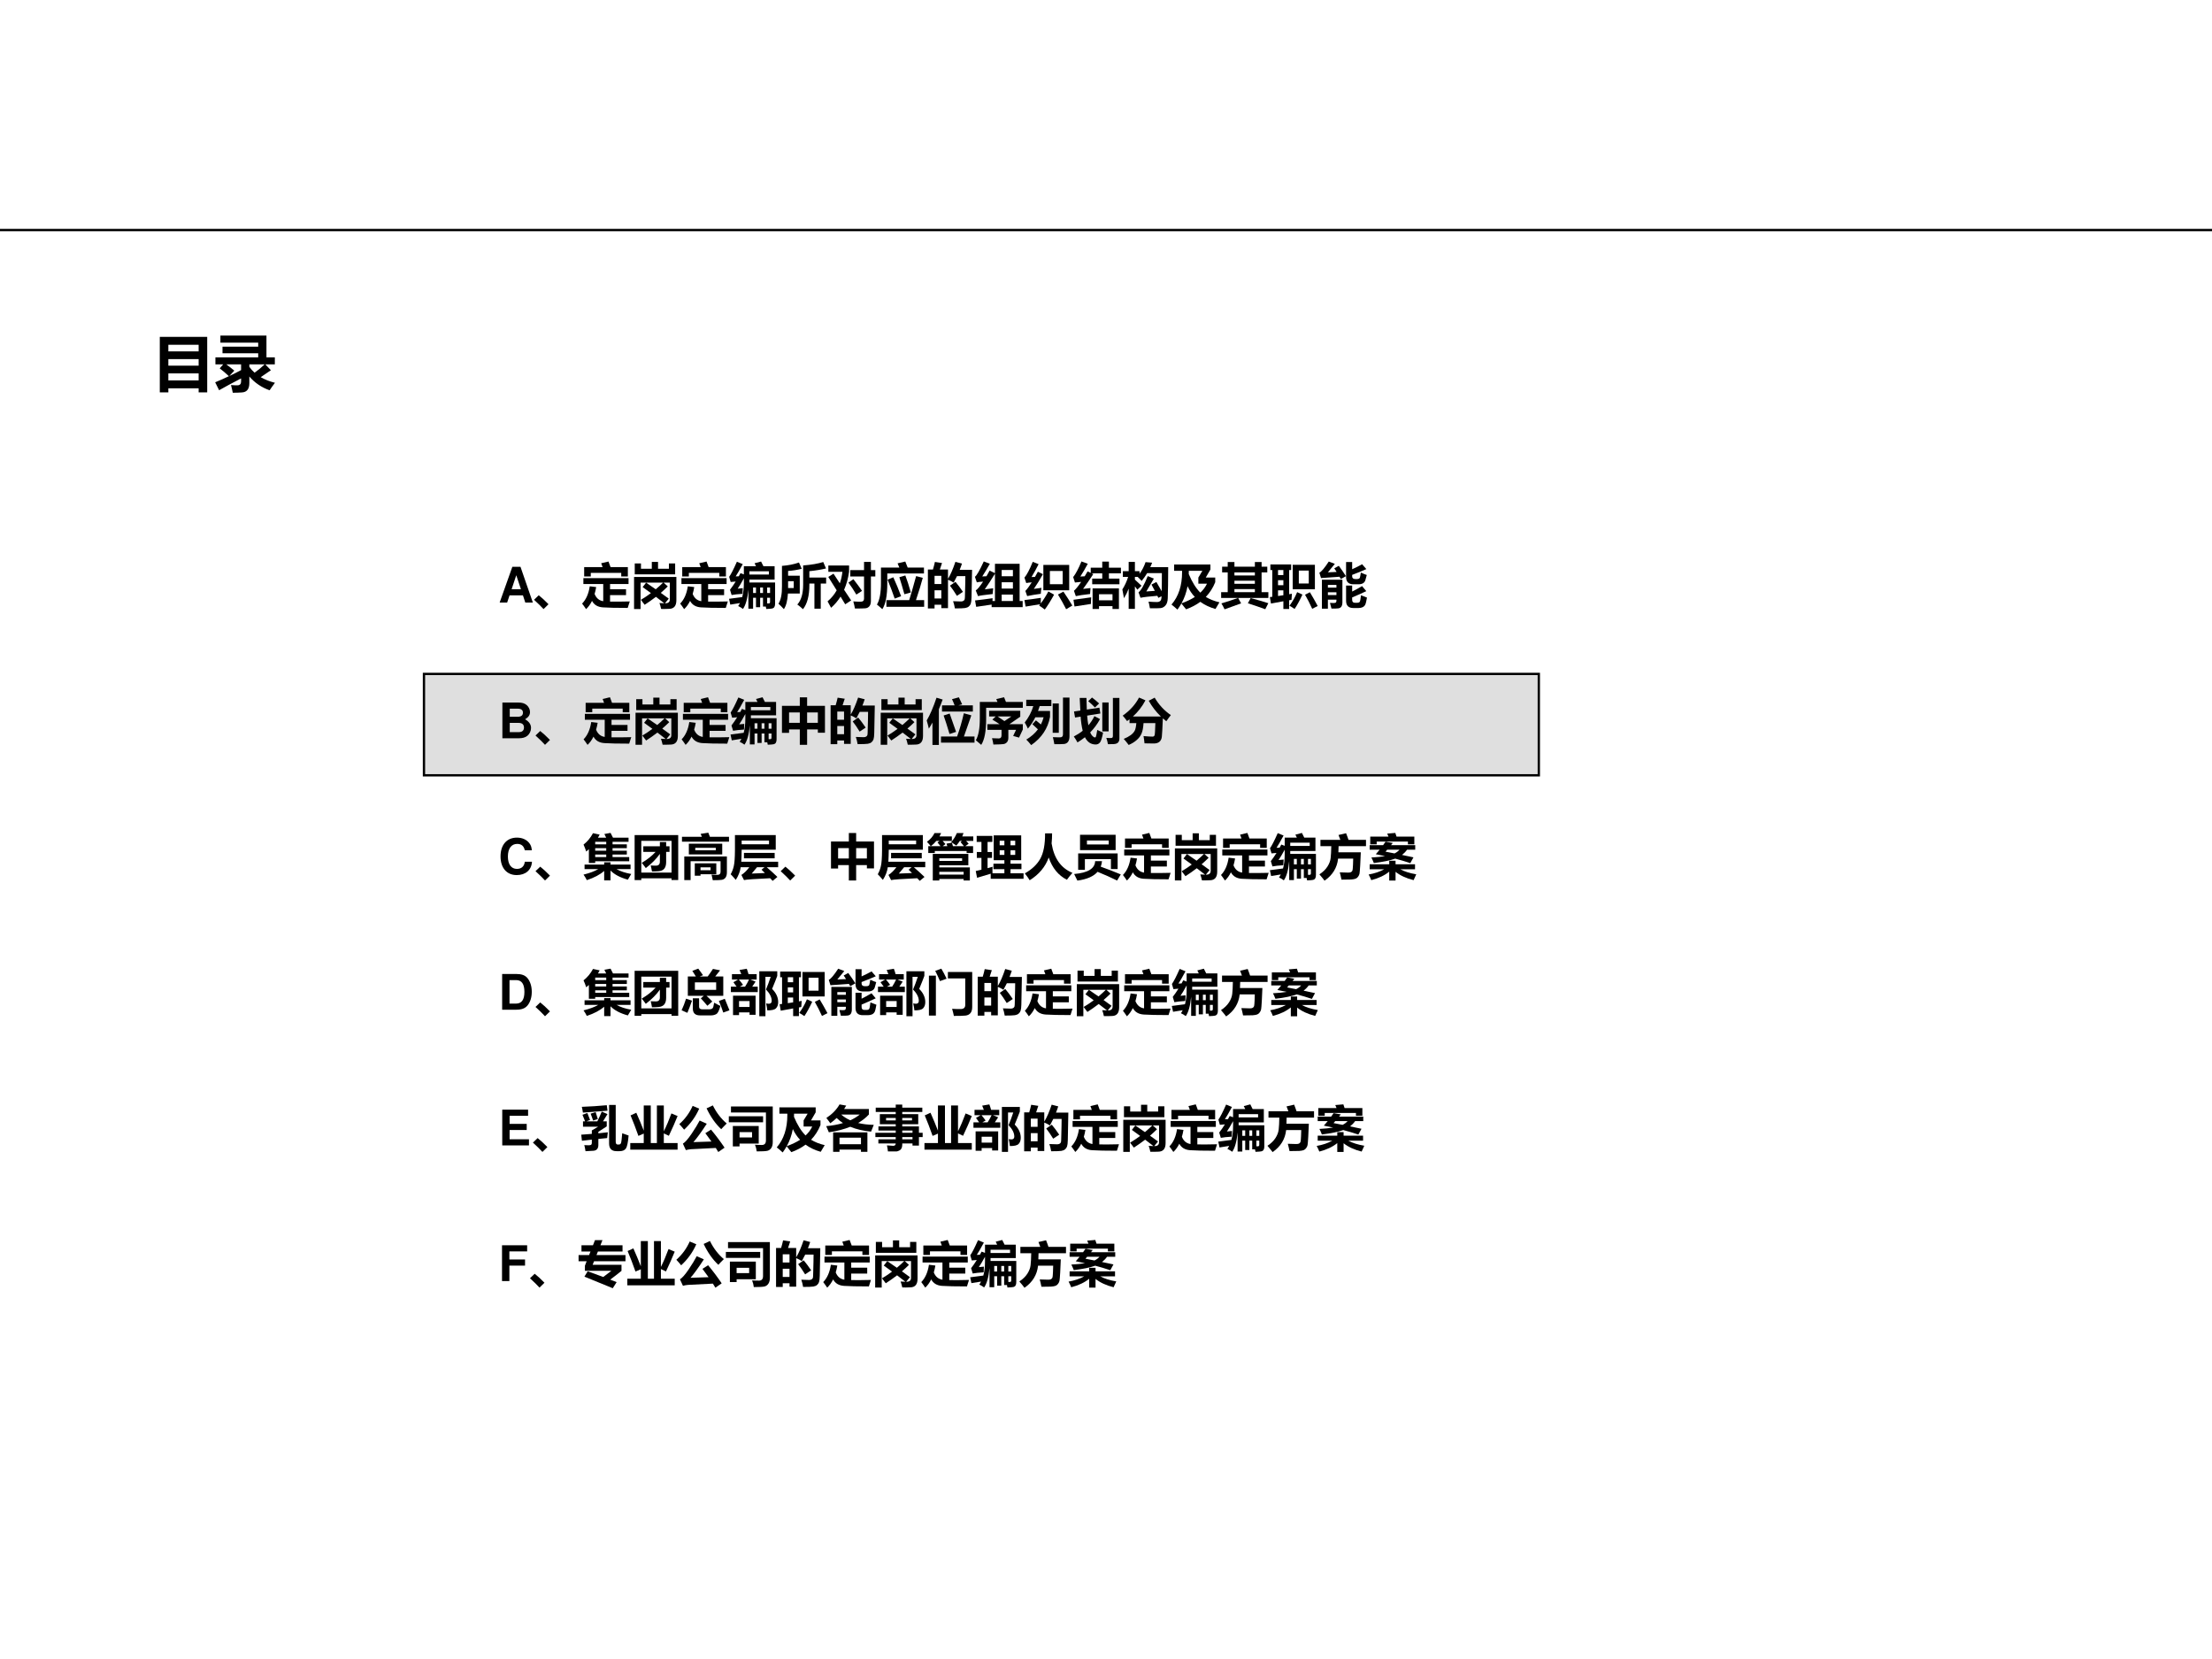 <?xml version="1.0" encoding="UTF-8" standalone="no"?>
<!DOCTYPE svg PUBLIC "-//W3C//DTD SVG 1.1//EN" "http://www.w3.org/Graphics/SVG/1.1/DTD/svg11.dtd">
<svg xmlns="http://www.w3.org/2000/svg" xmlns:xlink="http://www.w3.org/1999/xlink" version="1.1" width="720pt" height="540pt" viewBox="0 0 720 540">
<rect x="0" y="0" width="720" height="540" fill="#808080" stroke="none"/>
<g enable-background="new">
<g>
<g id="Layer-1" data-name="Artifact">
<clipPath id="cp13">
<path transform="matrix(1,0,0,-1,0,540)" d="M 0 0 L 720 0 L 720 540 L 0 540 Z " fill-rule="evenodd"/>
</clipPath>
<g clip-path="url(#cp13)">
<path transform="matrix(1,0,0,-1,0,540)" d="M 0 0 L 720 0 L 720 540 L 0 540 Z " fill="#ffffff" fill-rule="evenodd"/>
</g>
</g>
<g id="Layer-1" data-name="Artifact">
<clipPath id="cp14">
<path transform="matrix(1,0,0,-1,0,540)" d="M 0 0 L 720 0 L 720 540 L 0 540 Z " fill-rule="evenodd"/>
</clipPath>
<g clip-path="url(#cp14)">
<path transform="matrix(1,0,0,-1,0,540)" stroke-width=".75" stroke-linecap="butt" stroke-linejoin="round" fill="none" stroke="#000000" d="M 0 465.12 L 720 465.12 "/>
</g>
</g>
<g id="Layer-1" data-name="P">
<path transform="matrix(1,0,0,-1,0,540)" d="M 138 287.64 L 500.88 287.64 L 500.88 320.64 L 138 320.64 Z " fill="#dfdfdf" fill-rule="evenodd"/>
<path transform="matrix(1,0,0,-1,0,540)" stroke-width=".75" stroke-linecap="butt" stroke-miterlimit="10" stroke-linejoin="miter" fill="none" stroke="#000000" d="M 138 287.64 L 500.88 287.64 L 500.88 320.64 L 138 320.64 Z "/>
</g>
<g id="Layer-1" data-name="Span">
<clipPath id="cp15">
<path transform="matrix(1,0,0,-1,0,540)" d="M 0 0 L 720 0 L 720 540 L 0 540 Z " fill-rule="evenodd"/>
</clipPath>
<g clip-path="url(#cp15)">
<symbol id="font_10_8f9">
<path d="M 0 0 L 0 .902 L .77 .902 L .77 0 L .631 0 L .631 .066 L .139 .066 L .139 0 L 0 0 M .631 .773 L .139 .773 L .139 .666 L .631 .666 L .631 .773 M .139 .434 L .631 .434 L .631 .541 L .139 .541 L .139 .434 M .139 .195 L .631 .195 L .631 .309 L .139 .309 L .139 .195 Z "/>
</symbol>
<symbol id="font_10_6a2">
<path d="M .004 .575 L .699 .575 L .699 .641 L .119 .641 L .119 .749 L .699 .749 L .699 .814 L .085 .814 L .085 .929 L .833 .929 L .833 .575 L .969 .575 L .969 .461 L .814 .461 L .905 .366 C .847 .328 .792 .29 .74 .253 C .807 .214 .883 .184 .971 .162 C .932 .11 .903 .069 .884 .04 C .753 .087 .643 .161 .555 .264 L .555 .157 C .555 .06 .514 .009 .433 .005 C .394 .002 .345 .001 .286 0 C .276 .049 .267 .09 .257 .125 C .302 .122 .338 .12 .362 .121 C .401 .121 .421 .142 .421 .184 L .421 .233 C .274 .157 .155 .093 .064 .041 L 0 .17 C .078 .202 .152 .235 .223 .269 C .169 .319 .12 .362 .074 .396 L .13 .461 L .004 .461 L .004 .575 M .421 .368 L .421 .461 L .181 .461 C .22 .432 .264 .398 .311 .359 L .23 .272 C .298 .304 .361 .336 .421 .368 M .64 .326 C .694 .364 .749 .409 .804 .461 L .555 .461 L .555 .421 C .579 .386 .608 .354 .64 .326 Z "/>
</symbol>
<use xlink:href="#font_10_8f9" transform="matrix(20.04,0,0,-20.04,52.013,127.723)"/>
<use xlink:href="#font_10_6a2" transform="matrix(20.04,0,0,-20.04,70.038,127.84)"/>
</g>
</g>
<g id="Layer-1" data-name="Span">
<clipPath id="cp17">
<path transform="matrix(1,0,0,-1,0,540)" d="M 0 0 L 720 0 L 720 540 L 0 540 Z " fill-rule="evenodd"/>
</clipPath>
<g clip-path="url(#cp17)">
<symbol id="font_12_22">
<path d="M .475 .147 L .523 0 L .677 0 L .425 .729 L .259 .729 L 0 0 L .153 0 L .202 .147 L .475 .147 M .434 .272 L .244 .272 L .339 .557 L .434 .272 Z "/>
</symbol>
<use xlink:href="#font_12_22" transform="matrix(15.96,0,0,-15.96,162.635,196.13)"/>
</g>
</g>
<g id="Layer-1" data-name="Span">
<clipPath id="cp19">
<path transform="matrix(1,0,0,-1,0,540)" d="M 0 0 L 720 0 L 720 540 L 0 540 Z " fill-rule="evenodd"/>
</clipPath>
<g clip-path="url(#cp19)">
<symbol id="font_10_6f9d">
<path d="M .295 .099 L .194 0 C .146 .053 .081 .116 0 .19 L .096 .282 C .153 .238 .219 .177 .295 .099 Z "/>
</symbol>
<symbol id="font_10_613">
<path d="M .389 .936 L .538 .971 C .551 .937 .565 .899 .58 .858 L .933 .858 L .933 .666 L .798 .666 L .798 .739 L .177 .739 L .177 .666 L .042 .666 L .042 .858 L .418 .858 L .389 .936 M .896 .406 L .896 .286 L .57 .286 L .57 .154 C .677 .152 .811 .153 .972 .157 C .953 .103 .939 .059 .93 .025 C .698 .025 .529 .029 .424 .036 C .319 .043 .245 .087 .202 .168 C .169 .101 .129 .045 .081 0 C .052 .044 .025 .081 0 .113 C .081 .196 .133 .313 .156 .466 L .287 .45 C .279 .4 .268 .353 .255 .31 C .289 .224 .347 .175 .431 .162 L .431 .512 L .026 .512 L .026 .632 L .947 .632 L .947 .512 L .57 .512 L .57 .406 L .896 .406 Z "/>
</symbol>
<symbol id="font_10_31ce">
<path d="M 0 .654 L .863 .654 L .863 .18 C .863 .062 .812 .004 .711 .004 C .652 .001 .599 .001 .552 .002 C .542 .049 .531 .089 .518 .123 C .549 .12 .582 .119 .616 .118 C .561 .161 .504 .205 .446 .249 C .372 .192 .295 .138 .216 .087 C .184 .131 .158 .164 .139 .188 C .209 .229 .277 .275 .344 .325 C .288 .366 .232 .407 .175 .448 L .246 .538 C .307 .497 .373 .452 .442 .403 C .493 .446 .543 .491 .592 .539 L .133 .539 L .133 0 L 0 0 L 0 .654 M .141 .822 L .362 .822 L .362 .961 L .489 .961 L .489 .822 L .711 .822 L .711 .93 L .838 .93 L .838 .707 L .014 .707 L .014 .93 L .141 .93 L .141 .822 M .708 .212 L .631 .118 C .697 .116 .73 .142 .73 .198 L .73 .539 L .602 .539 L .688 .462 C .642 .416 .594 .372 .545 .33 C .597 .293 .651 .254 .708 .212 Z "/>
</symbol>
<symbol id="font_10_9a9">
<path d="M .025 .089 L 0 .208 L .268 .243 C .291 .326 .302 .423 .302 .533 L .302 .626 C .25 .531 .208 .46 .176 .415 L .28 .425 C .277 .375 .275 .337 .274 .309 C .178 .303 .104 .296 .052 .285 L .019 .393 C .057 .441 .095 .497 .135 .56 C .099 .558 .065 .555 .033 .551 L .002 .656 C .036 .702 .089 .804 .16 .964 L .279 .915 C .213 .792 .165 .709 .135 .665 C .152 .665 .173 .666 .198 .667 C .21 .688 .222 .709 .233 .731 L .302 .705 L .302 .872 L .55 .872 C .541 .892 .531 .912 .52 .933 L .653 .968 C .673 .931 .689 .899 .701 .872 L .929 .872 L .929 .6 L .415 .6 C .415 .58 .415 .56 .415 .541 L .939 .541 L .939 .111 C .939 .082 .935 .06 .925 .043 C .916 .026 .902 .016 .884 .011 C .867 .006 .825 .003 .759 0 C .756 .016 .753 .033 .749 .05 L .692 .05 L .692 .229 L .634 .229 L .634 .037 L .549 .037 L .549 .229 L .49 .229 L .49 .006 L .394 .006 L .394 .395 C .376 .211 .34 .08 .284 .001 C .258 .022 .225 .041 .186 .06 C .199 .078 .211 .099 .222 .121 L .025 .089 M .812 .769 L .415 .769 L .415 .703 L .812 .703 L .812 .769 M .634 .326 L .692 .326 L .692 .438 L .634 .438 L .634 .326 M .836 .438 L .777 .438 L .777 .326 L .836 .326 L .836 .438 M .49 .326 L .549 .326 L .549 .438 L .49 .438 L .49 .326 M .836 .229 L .777 .229 L .777 .113 C .805 .111 .822 .113 .828 .119 C .833 .125 .836 .133 .836 .143 L .836 .229 Z "/>
</symbol>
<symbol id="font_10_6d2">
<path d="M .972 .523 L .862 .523 L .862 .01 L .733 .01 L .733 .523 L .63 .523 L .63 .495 C .63 .275 .587 .11 .5 0 C .46 .037 .422 .069 .384 .095 C .463 .181 .503 .316 .503 .5 L .503 .892 C .672 .905 .808 .929 .913 .962 L .969 .831 C .877 .808 .764 .789 .63 .775 L .63 .645 L .972 .645 L .972 .523 M .434 .319 L .193 .319 C .183 .173 .156 .067 .11 .001 C .076 .039 .04 .076 0 .112 C .049 .189 .073 .308 .071 .469 L .071 .883 C .201 .893 .317 .916 .418 .952 L .474 .824 C .384 .801 .291 .786 .196 .78 L .196 .683 L .434 .683 L .434 .319 M .196 .431 L .311 .431 L .311 .571 L .196 .571 L .196 .431 Z "/>
</symbol>
<symbol id="font_10_62a">
<path d="M .463 .783 L .744 .783 L .744 .951 L .884 .951 L .884 .783 L .974 .783 L .974 .654 L .884 .654 L .884 .155 C .884 .107 .873 .07 .852 .045 C .83 .02 .802 .006 .766 .004 C .729 .001 .66 0 .558 0 C .551 .044 .54 .092 .525 .145 C .576 .141 .625 .139 .675 .139 C .721 .139 .744 .16 .744 .202 L .744 .654 L .463 .654 L .463 .783 M .121 .711 L .25 .514 C .276 .586 .293 .665 .303 .749 L .016 .749 L .016 .877 L .439 .877 L .439 .751 C .42 .615 .386 .492 .337 .382 L .481 .165 L .36 .086 L .265 .243 C .211 .157 .147 .081 .072 .015 C .053 .053 .029 .097 0 .146 C .076 .21 .138 .285 .186 .371 L .015 .644 L .121 .711 M .527 .598 C .59 .518 .649 .438 .703 .36 L .587 .284 C .538 .368 .484 .449 .426 .529 L .527 .598 Z "/>
</symbol>
<symbol id="font_10_680">
<path d="M .211 .524 C .211 .277 .177 .103 .11 0 C .08 .028 .044 .059 0 .094 C .055 .186 .083 .336 .082 .542 L .082 .849 L .457 .849 C .444 .879 .433 .907 .421 .935 L .578 .972 C .593 .937 .609 .896 .627 .849 L .959 .849 L .959 .729 L .211 .729 L .211 .524 M .457 .652 L .579 .688 C .614 .599 .651 .483 .691 .341 L .56 .305 C .521 .443 .487 .559 .457 .652 M .193 .185 L .658 .185 C .698 .312 .745 .476 .799 .675 L .935 .64 C .901 .512 .855 .361 .796 .185 L .963 .185 L .963 .049 L .193 .049 L .193 .185 M .217 .602 L .334 .651 C .391 .526 .444 .397 .493 .265 L .362 .216 C .321 .338 .272 .466 .217 .602 Z "/>
</symbol>
<symbol id="font_10_8e9">
<path d="M .143 .949 L .288 .927 L .244 .794 L .41 .794 L .41 .604 C .463 .691 .513 .807 .561 .951 L .695 .916 C .681 .873 .666 .83 .649 .789 L .901 .789 L .89 .227 C .889 .167 .883 .124 .875 .1 C .867 .076 .853 .056 .835 .041 C .818 .025 .792 .015 .76 .009 C .728 .004 .659 .001 .551 .001 C .541 .058 .529 .107 .514 .148 C .562 .145 .613 .143 .667 .143 C .683 .143 .697 .144 .708 .148 C .719 .152 .729 .157 .736 .164 C .743 .172 .748 .18 .751 .189 C .754 .198 .756 .238 .757 .309 L .762 .509 C .763 .571 .764 .621 .764 .66 L .594 .66 C .572 .615 .549 .57 .525 .527 C .494 .548 .456 .568 .41 .587 L .41 .006 L .274 .006 L .274 .076 L .136 .076 L .136 0 L 0 0 L 0 .794 L .103 .794 C .122 .858 .135 .91 .143 .949 M .274 .666 L .136 .666 L .136 .499 L .274 .499 L .274 .666 M .136 .204 L .274 .204 L .274 .371 L .136 .371 L .136 .204 M .563 .543 C .61 .487 .661 .419 .715 .339 L .592 .257 C .542 .338 .495 .408 .45 .465 L .563 .543 Z "/>
</symbol>
<symbol id="font_10_990">
<path d="M .026 .007 L .003 .137 C .118 .15 .238 .165 .361 .183 C .36 .164 .359 .145 .358 .126 L .409 .126 L .409 .683 C .337 .564 .268 .458 .201 .364 L .373 .385 C .367 .338 .364 .299 .362 .268 C .195 .25 .096 .236 .064 .225 L .017 .342 C .05 .361 .1 .421 .167 .521 C .104 .518 .061 .513 .039 .506 L 0 .62 C .035 .642 .095 .746 .181 .933 L .305 .885 C .251 .79 .2 .704 .15 .627 L .236 .631 C .257 .668 .279 .706 .3 .746 L .409 .694 L .409 .885 L .912 .885 L .912 .126 L .974 .126 L .974 0 L .341 0 L .341 .053 L .026 .007 M .775 .759 L .546 .759 L .546 .631 L .775 .631 L .775 .759 M .546 .38 L .775 .38 L .775 .508 L .546 .508 L .546 .38 M .546 .126 L .775 .126 L .775 .257 L .546 .257 L .546 .126 Z "/>
</symbol>
<symbol id="font_10_992">
<path d="M .145 .663 C .165 .663 .188 .664 .215 .665 C .234 .698 .254 .733 .274 .771 L .377 .721 C .313 .606 .252 .506 .192 .421 L .347 .442 C .341 .409 .337 .368 .334 .321 C .228 .307 .135 .291 .056 .274 L .019 .379 C .054 .414 .098 .473 .149 .554 C .093 .549 .055 .545 .037 .54 L 0 .651 C .047 .703 .104 .811 .17 .973 L .289 .925 C .246 .838 .198 .75 .145 .663 M .386 .91 L .913 .91 L .913 .392 L .386 .392 L .386 .91 M .78 .516 L .78 .786 L .519 .786 L .519 .516 L .78 .516 M .488 .368 L .605 .303 C .529 .166 .465 .065 .415 0 C .384 .024 .346 .051 .299 .082 L .32 .108 L .024 .06 L 0 .193 C .094 .203 .205 .218 .335 .238 C .332 .188 .331 .15 .332 .123 C .386 .193 .438 .275 .488 .368 M .795 .365 C .859 .271 .92 .177 .977 .081 L .851 .006 C .799 .109 .743 .209 .684 .306 L .795 .365 Z "/>
</symbol>
<symbol id="font_10_997">
<path d="M .388 .62 L .593 .62 L .593 .727 L .377 .727 L .41 .711 C .329 .588 .26 .488 .202 .41 C .249 .416 .299 .422 .353 .427 C .349 .382 .346 .342 .345 .306 C .202 .29 .105 .275 .054 .262 L .016 .371 C .057 .408 .106 .468 .163 .553 C .114 .549 .072 .545 .036 .54 L 0 .651 C .051 .715 .108 .821 .169 .97 L .298 .922 C .246 .826 .196 .739 .146 .662 L .235 .667 L .294 .767 L .358 .736 L .358 .843 L .593 .843 L .593 .966 L .729 .966 L .729 .843 L .974 .843 L .974 .727 L .729 .727 L .729 .62 L .944 .62 L .944 .504 L .388 .504 L .388 .62 M .396 0 L .396 .42 L .933 .42 L .933 0 L .802 0 L .802 .058 L .527 .058 L .527 0 L .396 0 M .802 .301 L .527 .301 L .527 .177 L .802 .177 L .802 .301 M .027 .051 L .006 .188 C .118 .202 .239 .219 .367 .238 C .363 .184 .362 .138 .362 .103 C .246 .086 .135 .069 .027 .051 Z "/>
</symbol>
<symbol id="font_10_7c4">
<path d="M 0 .396 C .049 .472 .089 .558 .118 .652 L .01 .652 L .01 .768 L .129 .768 L .129 .957 L .256 .957 L .256 .768 L .35 .768 L .35 .715 C .403 .786 .444 .865 .473 .953 L .607 .942 C .596 .91 .583 .88 .569 .85 L .935 .85 C .935 .707 .934 .582 .932 .474 C .931 .367 .929 .281 .926 .217 C .924 .153 .909 .104 .881 .071 C .853 .038 .819 .019 .777 .015 C .736 .011 .665 .01 .562 .012 C .553 .063 .544 .108 .534 .147 C .605 .142 .663 .139 .707 .139 C .734 .139 .756 .146 .773 .161 C .79 .175 .799 .207 .799 .257 L .734 .224 L .714 .266 C .558 .254 .443 .241 .37 .226 L .33 .337 C .38 .374 .443 .484 .518 .668 L .643 .617 L .489 .355 L .663 .367 C .641 .409 .618 .451 .594 .495 L .694 .548 C .73 .488 .766 .426 .802 .36 C .805 .458 .806 .58 .806 .729 L .506 .729 C .472 .672 .435 .619 .394 .569 C .365 .601 .338 .629 .312 .652 L .256 .652 L .256 .596 C .302 .554 .347 .513 .391 .471 L .306 .391 C .289 .414 .272 .437 .256 .459 L .256 0 L .129 0 L .129 .412 C .103 .343 .071 .278 .033 .217 C .026 .262 .015 .321 0 .396 Z "/>
</symbol>
<symbol id="font_10_542">
<path d="M .054 .92 L .794 .92 L .794 .818 L .699 .654 L .892 .654 L .892 .559 C .845 .443 .781 .343 .7 .259 C .779 .211 .871 .174 .978 .149 C .95 .104 .923 .058 .897 .013 C .779 .046 .676 .095 .588 .159 C .504 .097 .408 .046 .298 .006 C .28 .03 .248 .069 .202 .125 C .178 .082 .151 .04 .121 0 C .079 .04 .038 .074 0 .103 C .144 .269 .216 .489 .216 .764 L .216 .791 L .054 .791 L .054 .92 M .548 .654 L .63 .791 L .353 .791 C .353 .765 .352 .743 .352 .725 C .421 .56 .5 .434 .588 .346 C .647 .401 .692 .462 .724 .529 L .548 .529 L .548 .654 M .476 .258 C .416 .321 .367 .394 .328 .477 C .304 .35 .263 .234 .204 .128 C .309 .166 .399 .209 .476 .258 Z "/>
</symbol>
<symbol id="font_10_4be">
<path d="M .825 .965 L .825 .87 L .941 .87 L .941 .753 L .825 .753 L .825 .35 L .963 .35 L .963 .232 L .347 .232 L .407 .122 C .336 .095 .223 .054 .07 0 C .049 .046 .027 .086 .005 .121 C .129 .158 .242 .195 .343 .232 L 0 .232 L 0 .35 L .134 .35 L .134 .753 L .02 .753 L .02 .87 L .134 .87 L .134 .965 L .271 .965 L .271 .87 L .688 .87 L .688 .965 L .825 .965 M .271 .69 L .688 .69 L .688 .753 L .271 .753 L .271 .69 M .271 .521 L .688 .521 L .688 .583 L .271 .583 L .271 .521 M .271 .35 L .688 .35 L .688 .413 L .271 .413 L .271 .35 M .602 .23 C .734 .195 .854 .16 .962 .125 L .9 .002 C .79 .043 .671 .083 .545 .123 L .602 .23 Z "/>
</symbol>
<symbol id="font_10_9c9">
<path d="M .022 .11 L 0 .242 L .049 .248 L .049 .793 L .01 .793 L .01 .908 L .434 .908 L .434 .793 L .393 .793 L .393 .3 L .449 .311 C .445 .26 .442 .219 .441 .186 L .393 .177 L .393 0 L .275 0 L .275 .157 L .022 .11 M .166 .691 L .275 .691 L .275 .793 L .166 .793 L .166 .691 M .166 .484 L .275 .484 L .275 .586 L .166 .586 L .166 .484 M .275 .28 L .275 .379 L .166 .379 L .166 .264 L .275 .28 M .465 .9 L .918 .9 L .918 .401 L .465 .401 L .465 .9 M .793 .783 L .59 .783 L .59 .519 L .793 .519 L .793 .783 M .556 .343 L .664 .293 C .608 .173 .555 .075 .504 0 C .462 .029 .427 .051 .399 .065 C .463 .15 .515 .243 .556 .343 M .816 .341 C .873 .246 .926 .153 .975 .06 L .863 .003 C .814 .11 .766 .206 .717 .29 L .816 .341 Z "/>
</symbol>
<symbol id="font_10_9d7">
<path d="M .397 .874 C .445 .809 .493 .739 .542 .663 C .502 .64 .468 .62 .438 .604 L .411 .651 L .034 .624 L 0 .733 C .044 .756 .108 .832 .192 .961 L .316 .914 L .174 .741 L .352 .749 C .336 .774 .32 .799 .304 .823 L .397 .874 M .846 .736 C .895 .714 .935 .697 .967 .687 C .958 .648 .949 .614 .939 .584 C .931 .554 .914 .532 .89 .518 C .866 .504 .835 .497 .797 .497 L .696 .497 C .596 .497 .546 .546 .545 .644 L .545 .951 L .669 .951 L .669 .804 C .749 .84 .817 .875 .872 .906 L .958 .807 C .887 .774 .791 .735 .669 .689 L .669 .659 C .669 .623 .691 .604 .734 .604 L .766 .604 C .801 .604 .821 .615 .827 .635 C .832 .656 .839 .689 .846 .736 M .174 0 L .052 0 L .052 .59 L .47 .59 L .47 .131 C .47 .093 .463 .063 .449 .042 C .435 .022 .414 .009 .385 .006 C .357 .002 .311 .001 .247 .002 C .238 .04 .228 .078 .216 .118 C .248 .116 .273 .115 .292 .115 C .317 .115 .333 .12 .339 .129 C .345 .138 .348 .148 .348 .16 L .348 .184 L .174 .184 L .174 0 M .348 .484 L .174 .484 L .174 .429 L .348 .429 L .348 .484 M .174 .278 L .348 .278 L .348 .334 L .174 .334 L .174 .278 M .849 .273 C .888 .257 .929 .241 .971 .226 C .958 .15 .946 .101 .935 .08 C .923 .058 .906 .041 .883 .03 C .86 .019 .832 .013 .798 .013 L .695 .013 C .595 .013 .545 .062 .545 .16 L .545 .471 L .669 .471 L .669 .349 C .741 .385 .808 .422 .871 .46 L .957 .357 C .868 .315 .772 .272 .669 .229 L .669 .18 C .669 .14 .688 .12 .725 .12 L .766 .12 C .794 .12 .813 .126 .823 .139 C .832 .151 .841 .196 .849 .273 Z "/>
</symbol>
<use xlink:href="#font_10_6f9d" transform="matrix(15.96,0,0,-15.96,173.826,198.257)"/>
<use xlink:href="#font_10_613" transform="matrix(15.96,0,0,-15.96,189.474,198.273)"/>
<use xlink:href="#font_10_31ce" transform="matrix(15.96,0,0,-15.96,206.385,198.242)"/>
<use xlink:href="#font_10_613" transform="matrix(15.96,0,0,-15.96,221.394,198.273)"/>
<use xlink:href="#font_10_9a9" transform="matrix(15.96,0,0,-15.96,237.307,198.226)"/>
<use xlink:href="#font_10_6d2" transform="matrix(15.96,0,0,-15.96,253.394,198.289)"/>
<use xlink:href="#font_10_62a" transform="matrix(15.96,0,0,-15.96,269.37,198.07)"/>
<use xlink:href="#font_10_680" transform="matrix(15.96,0,0,-15.96,285.442,198.289)"/>
<use xlink:href="#font_10_8e9" transform="matrix(15.96,0,0,-15.96,302.025,198.055)"/>
<use xlink:href="#font_10_990" transform="matrix(15.96,0,0,-15.96,317.33,197.634)"/>
<use xlink:href="#font_10_992" transform="matrix(15.96,0,0,-15.96,333.449,198.398)"/>
<use xlink:href="#font_10_997" transform="matrix(15.96,0,0,-15.96,349.315,198.226)"/>
<use xlink:href="#font_10_7c4" transform="matrix(15.96,0,0,-15.96,365.322,198.18)"/>
<use xlink:href="#font_10_542" transform="matrix(15.96,0,0,-15.96,381.316,198.429)"/>
<use xlink:href="#font_10_4be" transform="matrix(15.96,0,0,-15.96,397.479,198.335)"/>
<use xlink:href="#font_10_9c9" transform="matrix(15.96,0,0,-15.96,413.345,198.211)"/>
<use xlink:href="#font_10_9d7" transform="matrix(15.96,0,0,-15.96,429.448,198.117)"/>
</g>
</g>
<g id="Layer-1" data-name="Span">
<clipPath id="cp20">
<path transform="matrix(1,0,0,-1,0,540)" d="M 0 0 L 720 0 L 720 540 L 0 540 Z " fill-rule="evenodd"/>
</clipPath>
<g clip-path="url(#cp20)">
<symbol id="font_12_23">
<path d="M 0 0 L .328 0 C .412 0 .468 .016 .512 .053 C .556 .09 .584 .151 .584 .21 C .584 .282 .546 .339 .463 .387 C .535 .433 .563 .475 .563 .537 C .563 .588 .538 .64 .497 .676 C .454 .713 .403 .729 .325 .729 L 0 .729 L 0 0 M .15 .604 L .313 .604 C .383 .604 .419 .576 .419 .522 C .419 .467 .383 .439 .313 .439 L .15 .439 L .15 .604 M .15 .314 L .329 .314 C .402 .314 .44 .282 .44 .219 C .44 .157 .402 .125 .329 .125 L .15 .125 L .15 .314 Z "/>
</symbol>
<use xlink:href="#font_12_23" transform="matrix(15.96,0,0,-15.96,163.529,240.31)"/>
</g>
</g>
<g id="Layer-1" data-name="Span">
<clipPath id="cp21">
<path transform="matrix(1,0,0,-1,0,540)" d="M 0 0 L 720 0 L 720 540 L 0 540 Z " fill-rule="evenodd"/>
</clipPath>
<g clip-path="url(#cp21)">
<symbol id="font_10_417">
<path d="M .364 .968 L .513 .968 L .513 .795 L .877 .795 L .877 .247 L .732 .247 L .732 .314 L .513 .314 L .513 0 L .364 0 L .364 .314 L .145 .314 L .145 .244 L 0 .244 L 0 .795 L .364 .795 L .364 .968 M .732 .66 L .513 .66 L .513 .449 L .732 .449 L .732 .66 M .145 .449 L .364 .449 L .364 .66 L .145 .66 L .145 .449 Z "/>
</symbol>
<symbol id="font_10_478">
<path d="M .312 .807 L .569 .807 C .555 .845 .537 .887 .516 .933 L .656 .971 C .68 .922 .702 .874 .723 .827 L .646 .807 L .941 .807 L .941 .681 L .312 .681 L .312 .807 M .2 .963 L .325 .925 C .3 .855 .274 .79 .248 .728 L .248 0 L .117 0 L .117 .456 C .093 .412 .068 .37 .043 .332 C .033 .379 .019 .435 0 .499 C .066 .609 .133 .764 .2 .963 M .291 .172 L .62 .172 C .674 .322 .719 .479 .757 .646 L .91 .603 C .895 .56 .844 .417 .759 .172 L .975 .172 L .975 .046 L .291 .046 L .291 .172 M .468 .64 C .493 .574 .536 .449 .599 .266 L .465 .223 C .419 .38 .379 .505 .345 .6 L .468 .64 Z "/>
</symbol>
<symbol id="font_10_67d">
<path d="M .21 .523 C .21 .279 .177 .104 .11 0 L 0 .094 C .055 .189 .082 .339 .081 .541 L .081 .876 L .441 .876 C .431 .9 .424 .919 .417 .934 L .576 .971 L .614 .876 L .958 .876 L .958 .756 L .21 .756 L .21 .523 M .906 .695 L .906 .575 L .685 .422 L .958 .422 L .958 .313 L .881 .148 L .761 .182 L .82 .306 L .663 .306 L .663 .149 C .663 .108 .654 .076 .635 .055 C .616 .033 .592 .02 .562 .016 C .533 .012 .465 .008 .358 .007 C .351 .053 .342 .096 .33 .136 C .401 .132 .447 .131 .467 .131 C .506 .131 .525 .153 .524 .198 L .524 .306 L .235 .306 L .235 .422 L .484 .422 C .434 .456 .385 .487 .337 .515 L .404 .579 L .271 .579 L .271 .695 L .906 .695 M .724 .579 L .444 .579 L .583 .485 L .724 .579 Z "/>
</symbol>
<symbol id="font_10_4e6">
<path d="M .78 .97 L .913 .97 L .913 .181 C .913 .132 .903 .094 .884 .068 C .865 .042 .838 .027 .803 .023 C .768 .02 .702 .018 .604 .019 C .593 .08 .583 .128 .574 .162 C .619 .16 .661 .158 .7 .158 C .723 .158 .74 .16 .749 .163 C .758 .166 .766 .173 .772 .183 C .778 .194 .781 .208 .78 .226 L .78 .97 M .031 .925 L .543 .925 L .543 .796 L .305 .796 C .295 .762 .284 .729 .271 .696 L .516 .696 L .516 .576 C .472 .339 .344 .147 .132 0 C .097 .044 .064 .082 .032 .113 C .13 .171 .209 .24 .269 .322 C .229 .36 .191 .394 .156 .426 L .228 .505 C .259 .48 .293 .452 .33 .421 C .353 .467 .371 .516 .385 .567 L .216 .567 C .174 .482 .123 .405 .064 .336 C .046 .38 .024 .422 0 .461 C .082 .567 .14 .678 .175 .796 L .031 .796 L .031 .925 M .695 .251 L .57 .251 L .57 .849 L .695 .849 L .695 .251 Z "/>
</symbol>
<symbol id="font_10_4e5">
<path d="M .371 .958 C .419 .923 .467 .882 .516 .837 L .431 .755 C .39 .799 .344 .841 .294 .883 L .371 .958 M .93 .95 L .93 .123 C .93 .087 .921 .059 .903 .041 C .886 .021 .856 .011 .812 .008 C .769 .006 .73 .005 .696 .006 C .688 .052 .677 .095 .663 .134 C .693 .132 .72 .131 .745 .131 C .766 .131 .781 .134 .787 .14 C .794 .147 .797 .159 .797 .178 L .797 .95 L .93 .95 M .42 .578 L .535 .518 C .48 .417 .413 .326 .334 .246 C .347 .216 .362 .191 .381 .172 C .4 .153 .416 .144 .43 .144 C .434 .144 .439 .145 .444 .147 C .449 .15 .455 .169 .462 .205 C .469 .24 .474 .271 .478 .297 C .491 .289 .531 .271 .597 .242 C .578 .141 .558 .075 .536 .045 C .513 .015 .484 0 .447 0 C .35 0 .276 .049 .227 .148 C .179 .11 .129 .075 .075 .042 C .052 .086 .027 .126 0 .163 C .067 .198 .127 .236 .181 .28 C .16 .369 .146 .465 .139 .568 L .025 .55 L .004 .673 L .133 .692 L .12 .949 L .258 .949 C .259 .869 .262 .791 .265 .712 L .522 .751 L .542 .632 L .272 .589 C .277 .523 .285 .457 .297 .391 C .346 .448 .387 .51 .42 .578 M .71 .267 L .581 .267 L .581 .857 L .71 .857 L .71 .267 Z "/>
</symbol>
<symbol id="font_10_4e2">
<path d="M .982 .609 C .955 .576 .924 .534 .889 .484 C .865 .503 .841 .523 .819 .543 C .81 .335 .803 .209 .798 .166 C .793 .123 .777 .089 .75 .066 C .723 .042 .684 .03 .635 .03 C .568 .03 .505 .031 .445 .033 C .439 .087 .433 .136 .425 .181 C .509 .174 .571 .17 .608 .17 C .631 .17 .645 .18 .651 .2 C .657 .22 .662 .302 .666 .445 L .425 .445 C .419 .354 .406 .284 .385 .235 C .365 .186 .332 .142 .288 .103 C .244 .063 .189 .029 .122 0 C .082 .054 .048 .095 .021 .124 C .078 .147 .126 .173 .164 .201 C .201 .229 .228 .259 .245 .291 C .261 .322 .272 .374 .278 .445 L .139 .445 L .139 .523 C .122 .511 .106 .499 .089 .487 C .059 .53 .029 .566 0 .598 C .147 .701 .258 .824 .333 .967 L .464 .91 C .396 .782 .31 .672 .208 .58 L .779 .58 C .679 .676 .596 .784 .531 .902 L .652 .965 C .736 .821 .846 .702 .982 .609 Z "/>
</symbol>
<use xlink:href="#font_10_6f9d" transform="matrix(15.96,0,0,-15.96,174.305,242.437)"/>
<use xlink:href="#font_10_613" transform="matrix(15.96,0,0,-15.96,189.954,242.453)"/>
<use xlink:href="#font_10_31ce" transform="matrix(15.96,0,0,-15.96,206.865,242.422)"/>
<use xlink:href="#font_10_613" transform="matrix(15.96,0,0,-15.96,221.874,242.453)"/>
<use xlink:href="#font_10_9a9" transform="matrix(15.96,0,0,-15.96,237.787,242.406)"/>
<use xlink:href="#font_10_417" transform="matrix(15.96,0,0,-15.96,254.526,242.437)"/>
<use xlink:href="#font_10_8e9" transform="matrix(15.96,0,0,-15.96,270.362,242.235)"/>
<use xlink:href="#font_10_31ce" transform="matrix(15.96,0,0,-15.96,286.665,242.422)"/>
<use xlink:href="#font_10_478" transform="matrix(15.96,0,0,-15.96,301.643,242.469)"/>
<use xlink:href="#font_10_67d" transform="matrix(15.96,0,0,-15.96,317.634,242.453)"/>
<use xlink:href="#font_10_4e6" transform="matrix(15.96,0,0,-15.96,333.547,242.531)"/>
<use xlink:href="#font_10_4e5" transform="matrix(15.96,0,0,-15.96,349.523,242.328)"/>
<use xlink:href="#font_10_4e2" transform="matrix(15.96,0,0,-15.96,365.436,242.484)"/>
</g>
</g>
<g id="Layer-1" data-name="Span">
<clipPath id="cp22">
<path transform="matrix(1,0,0,-1,0,540)" d="M 0 0 L 720 0 L 720 540 L 0 540 Z " fill-rule="evenodd"/>
</clipPath>
<g clip-path="url(#cp22)">
<symbol id="font_12_24">
<path d="M .638 .505 C .633 .568 .62 .608 .589 .649 C .533 .723 .443 .764 .334 .764 C .128 .764 0 .617 0 .381 C 0 .146 .127 0 .33 0 C .512 0 .632 .105 .641 .272 L .495 .272 C .485 .179 .427 .126 .334 .126 C .218 .126 .15 .22 .15 .379 C .15 .54 .221 .636 .339 .636 C .426 .636 .475 .594 .495 .505 L .638 .505 Z "/>
</symbol>
<use xlink:href="#font_12_24" transform="matrix(15.96,0,0,-15.96,162.922,284.837)"/>
</g>
</g>
<g id="Layer-1" data-name="Span">
<clipPath id="cp23">
<path transform="matrix(1,0,0,-1,0,540)" d="M 0 0 L 720 0 L 720 540 L 0 540 Z " fill-rule="evenodd"/>
</clipPath>
<g clip-path="url(#cp23)">
<symbol id="font_10_b73">
<path d="M .551 .968 C .568 .937 .585 .905 .601 .87 L .918 .87 L .918 .786 L .592 .786 L .592 .734 L .883 .734 L .883 .656 L .592 .656 L .592 .604 L .883 .604 L .883 .526 L .592 .526 L .592 .475 L .932 .475 L .932 .389 L .238 .389 L .238 .354 L .109 .354 L .109 .636 C .092 .619 .074 .603 .055 .587 C .038 .64 .02 .687 0 .729 C .079 .791 .143 .868 .193 .962 L .329 .933 C .318 .911 .306 .89 .294 .87 L .462 .87 C .45 .897 .438 .922 .425 .945 L .551 .968 M .238 .784 L .238 .734 L .463 .734 L .463 .786 L .239 .786 L .238 .784 M .238 .604 L .463 .604 L .463 .656 L .238 .656 L .238 .604 M .238 .475 L .463 .475 L .463 .526 L .238 .526 L .238 .475 M .421 .367 L .55 .367 L .55 .322 L .959 .322 L .959 .229 L .673 .229 C .753 .184 .853 .151 .973 .13 C .945 .086 .922 .047 .904 .014 C .749 .056 .631 .118 .55 .2 L .55 0 L .421 0 L .421 .192 C .335 .116 .217 .054 .067 .004 C .051 .038 .029 .076 0 .117 C .125 .148 .225 .185 .3 .229 L .021 .229 L .021 .322 L .421 .322 L .421 .367 Z "/>
</symbol>
<symbol id="font_10_59c">
<path d="M 0 0 L 0 .918 L .889 .918 L .889 .001 L .753 .001 L .753 .035 L .136 .035 L .136 0 L 0 0 M .753 .799 L .136 .799 L .136 .152 L .753 .152 L .753 .799 M .515 .775 L .643 .775 L .643 .689 L .712 .689 L .712 .575 L .643 .575 L .643 .365 C .643 .306 .629 .261 .603 .23 C .576 .2 .537 .183 .486 .18 C .436 .176 .392 .175 .354 .175 C .346 .222 .337 .263 .328 .298 C .359 .295 .395 .294 .436 .294 C .488 .294 .515 .321 .515 .375 L .515 .534 C .446 .435 .351 .339 .228 .244 C .198 .286 .17 .322 .145 .351 C .26 .419 .354 .493 .428 .575 L .177 .575 L .177 .689 L .515 .689 L .515 .775 Z "/>
</symbol>
<symbol id="font_10_bb3">
<path d="M 0 .886 L .406 .886 C .397 .908 .388 .927 .38 .945 L .537 .969 C .549 .939 .559 .912 .569 .886 L .959 .886 L .959 .786 L 0 .786 L 0 .886 M .14 .526 L .14 .745 L .821 .745 L .821 .526 L .14 .526 M .69 .61 L .69 .661 L .271 .661 L .271 .61 L .69 .61 M .047 .484 L .916 .484 L .916 .162 C .916 .116 .907 .08 .889 .054 C .87 .029 .846 .014 .815 .008 C .785 .003 .722 0 .628 0 C .621 .04 .612 .078 .603 .114 C .64 .111 .679 .109 .722 .109 C .765 .109 .787 .131 .787 .173 L .787 .387 L .176 .387 L .176 .003 L .047 .003 L .047 .484 M .261 .092 L .261 .344 L .7 .344 L .7 .122 L .378 .122 L .378 .092 L .261 .092 M .583 .204 L .583 .262 L .378 .262 L .378 .204 L .583 .204 Z "/>
</symbol>
<symbol id="font_10_642">
<path d="M .087 .934 L .919 .934 L .919 .636 L .224 .636 C .223 .538 .22 .456 .216 .39 L .968 .39 L .968 .278 L .736 .278 C .826 .2 .899 .133 .953 .08 L .856 0 L .805 .054 C .492 .04 .315 .027 .272 .016 L .218 .121 C .27 .153 .324 .205 .38 .278 L .204 .278 C .192 .191 .159 .105 .104 .02 C .065 .066 .031 .105 0 .135 C .027 .183 .049 .237 .063 .299 C .078 .361 .086 .47 .087 .624 L .087 .934 M .782 .747 L .782 .822 L .224 .822 L .224 .747 L .782 .747 M .629 .228 L .69 .278 L .537 .278 C .497 .229 .461 .186 .429 .149 L .698 .16 L .629 .228 M .271 .571 L .897 .571 L .897 .46 L .271 .46 L .271 .571 Z "/>
</symbol>
<symbol id="font_10_961">
<path d="M .027 .7 L .078 .7 C .063 .72 .037 .749 0 .789 C .071 .841 .122 .9 .154 .967 L .289 .967 C .279 .943 .268 .921 .256 .899 L .508 .899 L .508 .807 L .32 .807 C .34 .785 .359 .764 .378 .742 L .321 .7 L .416 .7 C .41 .717 .404 .734 .398 .752 L .509 .771 C .516 .748 .523 .724 .53 .7 L .755 .7 C .728 .734 .705 .762 .685 .783 L .715 .807 L .671 .807 C .649 .773 .625 .741 .599 .712 C .58 .726 .545 .75 .495 .783 C .542 .835 .58 .896 .61 .967 L .746 .967 C .738 .943 .729 .921 .72 .899 L .945 .899 L .945 .807 L .799 .807 C .816 .788 .834 .769 .851 .75 L .782 .7 L .941 .7 L .941 .56 L .809 .56 L .809 .601 L .16 .601 L .16 .56 L .027 .56 L .027 .7 M .748 .177 L .252 .177 L .252 .12 L .748 .12 L .748 .177 M .717 .399 L .717 .452 L .252 .452 L .252 .399 L .717 .399 M .08 .7 L .277 .7 C .26 .722 .239 .747 .216 .775 L .256 .807 L .191 .807 C .159 .767 .122 .731 .08 .7 M .844 .542 L .844 .31 L .252 .31 L .252 .267 L .875 .267 L .875 0 L .748 0 L .748 .031 L .252 .031 L .252 0 L .119 0 L .119 .542 L .844 .542 Z "/>
</symbol>
<symbol id="font_10_8c2">
<path d="M .027 .02 L 0 .158 L .116 .185 L .116 .425 L .022 .425 L .022 .546 L .116 .546 L .116 .751 L .019 .751 L .019 .874 L .339 .874 L .339 .751 L .241 .751 L .241 .546 L .332 .546 L .332 .425 L .241 .425 L .241 .216 C .276 .226 .31 .235 .343 .245 C .34 .199 .34 .154 .342 .111 L .584 .111 L .584 .196 L .361 .196 L .361 .308 L .584 .308 L .584 .378 L .366 .378 L .366 .885 L .927 .885 L .927 .378 L .709 .378 L .709 .308 L .932 .308 L .932 .196 L .709 .196 L .709 .111 L .975 .111 L .975 0 L .305 0 L .305 .103 C .219 .079 .126 .051 .027 .02 M .805 .775 L .709 .775 L .709 .683 L .805 .683 L .805 .775 M .488 .683 L .584 .683 L .584 .775 L .488 .775 L .488 .683 M .805 .487 L .805 .581 L .709 .581 L .709 .487 L .805 .487 M .488 .487 L .584 .487 L .584 .581 L .488 .581 L .488 .487 Z "/>
</symbol>
<symbol id="font_10_44a">
<path d="M .413 .956 L .556 .956 C .556 .885 .553 .817 .546 .751 C .595 .447 .737 .247 .971 .151 C .919 .091 .882 .044 .858 .01 C .683 .099 .56 .25 .487 .464 C .419 .273 .289 .118 .099 0 C .078 .036 .046 .082 0 .14 C .146 .223 .252 .324 .317 .442 C .382 .561 .414 .732 .413 .956 Z "/>
</symbol>
<symbol id="font_10_573">
<path d="M .846 .934 L .846 .621 L .12 .621 L .12 .934 L .846 .934 M .705 .737 L .705 .817 L .261 .817 L .261 .737 L .705 .737 M .082 .22 L .082 .554 L .887 .554 L .887 .235 L .75 .235 L .75 .437 L .219 .437 L .219 .22 L .082 .22 M .428 .396 L .568 .396 C .564 .355 .555 .318 .542 .284 C .689 .231 .826 .179 .951 .126 L .876 .001 C .764 .057 .631 .116 .478 .179 C .396 .085 .258 .025 .066 0 C .049 .038 .027 .082 0 .134 C .281 .158 .423 .245 .428 .396 Z "/>
</symbol>
<symbol id="font_10_771">
<path d="M .45 .021 C .438 .079 .427 .129 .415 .17 C .496 .167 .552 .165 .583 .165 C .604 .165 .621 .167 .632 .17 C .644 .174 .654 .18 .661 .188 C .669 .197 .674 .206 .676 .217 C .679 .227 .682 .263 .685 .324 C .688 .385 .689 .427 .689 .45 L .381 .45 C .361 .264 .269 .114 .105 0 C .089 .023 .054 .066 0 .129 C .072 .176 .126 .229 .164 .288 C .201 .347 .223 .404 .229 .461 C .236 .518 .24 .599 .242 .704 L .021 .704 L .021 .833 L .427 .833 L .389 .932 L .544 .968 C .565 .914 .582 .869 .593 .833 L .95 .833 L .95 .704 L .391 .704 C .39 .664 .389 .622 .387 .579 L .844 .579 C .841 .493 .837 .405 .832 .314 C .827 .223 .822 .167 .818 .145 C .814 .122 .804 .102 .79 .083 C .776 .063 .759 .049 .739 .041 C .719 .033 .688 .027 .646 .024 C .605 .022 .539 .021 .45 .021 Z "/>
</symbol>
<symbol id="font_10_7e5">
<path d="M .379 .957 L .544 .971 C .551 .95 .56 .925 .569 .896 L .932 .896 L .932 .738 L .801 .738 L .801 .795 L .164 .795 L .164 .738 L .033 .738 L .033 .896 L .405 .896 C .396 .919 .387 .939 .379 .957 M .95 .629 L .784 .629 C .754 .587 .719 .552 .681 .522 L .914 .473 L .85 .355 C .749 .389 .646 .42 .542 .447 C .441 .41 .296 .38 .106 .357 C .091 .397 .074 .435 .056 .47 C .166 .475 .259 .485 .335 .498 C .273 .512 .209 .525 .146 .537 C .173 .567 .2 .598 .225 .629 L .021 .629 L .021 .721 L .295 .721 C .312 .744 .329 .768 .345 .792 L .492 .766 L .456 .721 L .95 .721 L .95 .629 M .344 .589 L .528 .553 C .569 .573 .603 .598 .63 .629 L .378 .629 L .344 .589 M .42 .404 L .549 .404 L .549 .332 L .946 .332 L .946 .23 L .645 .23 C .728 .185 .836 .15 .971 .127 C .95 .085 .932 .045 .917 .008 C .765 .046 .643 .103 .549 .178 L .549 0 L .42 0 L .42 .181 C .327 .105 .205 .047 .054 .008 C .037 .05 .019 .089 0 .123 C .124 .145 .23 .181 .318 .23 L .021 .23 L .021 .332 L .42 .332 L .42 .404 Z "/>
</symbol>
<use xlink:href="#font_10_6f9d" transform="matrix(15.96,0,0,-15.96,174.305,286.597)"/>
<use xlink:href="#font_10_b73" transform="matrix(15.96,0,0,-15.96,189.938,286.551)"/>
<use xlink:href="#font_10_59c" transform="matrix(15.96,0,0,-15.96,206.568,286.457)"/>
<use xlink:href="#font_10_bb3" transform="matrix(15.96,0,0,-15.96,221.983,286.504)"/>
<use xlink:href="#font_10_642" transform="matrix(15.96,0,0,-15.96,237.834,286.722)"/>
<use xlink:href="#font_10_6f9d" transform="matrix(15.96,0,0,-15.96,254.106,286.597)"/>
<use xlink:href="#font_10_417" transform="matrix(15.96,0,0,-15.96,270.486,286.597)"/>
<use xlink:href="#font_10_642" transform="matrix(15.96,0,0,-15.96,285.714,286.722)"/>
<use xlink:href="#font_10_961" transform="matrix(15.96,0,0,-15.96,301.721,286.597)"/>
<use xlink:href="#font_10_8c2" transform="matrix(15.96,0,0,-15.96,317.603,286.036)"/>
<use xlink:href="#font_10_44a" transform="matrix(15.96,0,0,-15.96,333.578,286.52)"/>
<use xlink:href="#font_10_573" transform="matrix(15.96,0,0,-15.96,349.632,286.629)"/>
<use xlink:href="#font_10_613" transform="matrix(15.96,0,0,-15.96,365.514,286.613)"/>
<use xlink:href="#font_10_31ce" transform="matrix(15.96,0,0,-15.96,382.425,286.582)"/>
<use xlink:href="#font_10_613" transform="matrix(15.96,0,0,-15.96,397.434,286.613)"/>
<use xlink:href="#font_10_9a9" transform="matrix(15.96,0,0,-15.96,413.347,286.566)"/>
<use xlink:href="#font_10_771" transform="matrix(15.96,0,0,-15.96,429.465,286.66)"/>
<use xlink:href="#font_10_7e5" transform="matrix(15.96,0,0,-15.96,445.488,286.613)"/>
</g>
</g>
<g id="Layer-1" data-name="Span">
<clipPath id="cp24">
<path transform="matrix(1,0,0,-1,0,540)" d="M 0 0 L 720 0 L 720 540 L 0 540 Z " fill-rule="evenodd"/>
</clipPath>
<g clip-path="url(#cp24)">
<symbol id="font_12_25">
<path d="M 0 0 L .285 0 C .396 0 .466 .026 .516 .085 C .573 .153 .604 .251 .604 .365 C .604 .478 .573 .576 .516 .645 C .466 .704 .397 .729 .285 .729 L 0 .729 L 0 0 M .15 .125 L .15 .604 L .285 .604 C .398 .604 .454 .525 .454 .364 C .454 .204 .398 .125 .285 .125 L .15 .125 Z "/>
</symbol>
<use xlink:href="#font_12_25" transform="matrix(15.96,0,0,-15.96,163.449,328.66)"/>
</g>
</g>
<g id="Layer-1" data-name="Span">
<clipPath id="cp25">
<path transform="matrix(1,0,0,-1,0,540)" d="M 0 0 L 720 0 L 720 540 L 0 540 Z " fill-rule="evenodd"/>
</clipPath>
<g clip-path="url(#cp25)">
<symbol id="font_10_3500">
<path d="M .127 .794 L .291 .794 C .267 .834 .243 .872 .219 .908 L .34 .954 C .37 .914 .402 .87 .437 .82 L .37 .794 L .533 .794 C .569 .842 .604 .894 .64 .948 L .785 .919 L .686 .794 L .85 .794 L .85 .399 L .508 .399 C .546 .365 .585 .326 .626 .283 L .526 .196 C .48 .251 .435 .301 .392 .348 L .453 .399 L .127 .399 L .127 .794 M .705 .673 L .271 .673 L .271 .521 L .705 .521 L .705 .673 M .664 .259 C .716 .23 .758 .208 .791 .193 C .767 .1 .739 .044 .708 .027 C .676 .009 .639 0 .597 0 L .375 0 C .277 0 .229 .047 .229 .142 L .229 .349 L .357 .349 L .357 .176 C .357 .141 .378 .124 .42 .124 L .567 .124 C .588 .124 .606 .128 .62 .136 C .634 .144 .643 .157 .647 .175 C .651 .193 .657 .221 .664 .259 M .091 .341 L .212 .3 C .179 .206 .148 .123 .118 .052 L 0 .104 C .035 .178 .065 .257 .091 .341 M .881 .339 C .915 .258 .947 .18 .976 .104 L .85 .058 C .822 .142 .792 .221 .76 .294 L .881 .339 Z "/>
</symbol>
<symbol id="font_10_b11">
<path d="M .526 .748 L .398 .748 L .504 .705 C .483 .672 .46 .637 .435 .602 L .548 .602 L .548 .492 L 0 .492 L 0 .602 L .117 .602 C .098 .631 .076 .661 .052 .693 L .147 .748 L .022 .748 L .022 .857 L .212 .857 C .201 .888 .19 .916 .178 .943 L .324 .968 C .337 .935 .349 .898 .36 .857 L .526 .857 L .526 .748 M .248 .639 L .181 .602 L .289 .602 C .321 .651 .348 .7 .37 .748 L .163 .748 C .201 .704 .229 .668 .248 .639 M .841 .557 C .924 .474 .965 .384 .965 .288 C .965 .234 .95 .192 .921 .162 C .893 .132 .833 .118 .743 .119 C .739 .165 .73 .212 .719 .26 C .744 .256 .762 .254 .773 .254 C .813 .254 .833 .274 .833 .313 C .833 .386 .794 .464 .716 .545 C .75 .625 .782 .711 .812 .803 L .705 .803 L .705 0 L .58 0 L .58 .916 L .946 .916 L .946 .822 C .924 .76 .888 .671 .841 .557 M .044 .022 L .044 .418 L .504 .418 L .504 .028 L .381 .028 L .381 .078 L .167 .078 L .167 .022 L .044 .022 M .381 .309 L .167 .309 L .167 .188 L .381 .188 L .381 .309 Z "/>
</symbol>
<symbol id="font_10_b48">
<path d="M .129 .919 L .253 .964 C .289 .903 .326 .835 .361 .759 L .226 .71 C .191 .79 .159 .86 .129 .919 M .883 .185 C .883 .127 .871 .085 .847 .057 C .824 .029 .79 .012 .747 .007 C .704 .002 .624 0 .509 0 C .5 .046 .488 .094 .473 .145 C .527 .141 .585 .14 .645 .14 C .709 .14 .741 .168 .741 .224 L .741 .765 L .387 .765 L .387 .896 L .883 .896 L .883 .185 M 0 .822 L .142 .822 L .142 .007 L 0 .007 L 0 .822 Z "/>
</symbol>
<use xlink:href="#font_10_6f9d" transform="matrix(15.96,0,0,-15.96,174.305,330.787)"/>
<use xlink:href="#font_10_b73" transform="matrix(15.96,0,0,-15.96,189.938,330.741)"/>
<use xlink:href="#font_10_59c" transform="matrix(15.96,0,0,-15.96,206.568,330.647)"/>
<use xlink:href="#font_10_3500" transform="matrix(15.96,0,0,-15.96,221.858,330.507)"/>
<use xlink:href="#font_10_b11" transform="matrix(15.96,0,0,-15.96,237.896,330.772)"/>
<use xlink:href="#font_10_9c9" transform="matrix(15.96,0,0,-15.96,253.778,330.741)"/>
<use xlink:href="#font_10_9d7" transform="matrix(15.96,0,0,-15.96,269.769,330.647)"/>
<use xlink:href="#font_10_b11" transform="matrix(15.96,0,0,-15.96,285.776,330.772)"/>
<use xlink:href="#font_10_b48" transform="matrix(15.96,0,0,-15.96,302.36,330.678)"/>
<use xlink:href="#font_10_8e9" transform="matrix(15.96,0,0,-15.96,318.242,330.585)"/>
<use xlink:href="#font_10_613" transform="matrix(15.96,0,0,-15.96,333.594,330.803)"/>
<use xlink:href="#font_10_31ce" transform="matrix(15.96,0,0,-15.96,350.505,330.772)"/>
<use xlink:href="#font_10_613" transform="matrix(15.96,0,0,-15.96,365.514,330.803)"/>
<use xlink:href="#font_10_9a9" transform="matrix(15.96,0,0,-15.96,381.427,330.756)"/>
<use xlink:href="#font_10_771" transform="matrix(15.96,0,0,-15.96,397.434,330.85)"/>
<use xlink:href="#font_10_7e5" transform="matrix(15.96,0,0,-15.96,413.456,330.803)"/>
</g>
</g>
<g id="Layer-1" data-name="Span">
<clipPath id="cp26">
<path transform="matrix(1,0,0,-1,0,540)" d="M 0 0 L 720 0 L 720 540 L 0 540 Z " fill-rule="evenodd"/>
</clipPath>
<g clip-path="url(#cp26)">
<symbol id="font_12_26">
<path d="M .15 .314 L .499 .314 L .499 .439 L .15 .439 L .15 .604 L .527 .604 L .527 .729 L 0 .729 L 0 0 L .545 0 L .545 .125 L .15 .125 L .15 .314 Z "/>
</symbol>
<use xlink:href="#font_12_26" transform="matrix(15.96,0,0,-15.96,163.481,372.82)"/>
</g>
</g>
<g id="Layer-1" data-name="Span">
<clipPath id="cp27">
<path transform="matrix(1,0,0,-1,0,540)" d="M 0 0 L 720 0 L 720 540 L 0 540 Z " fill-rule="evenodd"/>
</clipPath>
<g clip-path="url(#cp27)">
<symbol id="font_10_432">
<path d="M .836 .366 C .887 .347 .931 .332 .966 .32 C .954 .18 .936 .092 .911 .056 C .886 .019 .843 .001 .783 .001 L .719 .001 C .618 .001 .568 .054 .568 .159 L .568 .943 L .703 .943 L .703 .196 C .703 .155 .717 .135 .745 .136 L .767 .136 C .788 .136 .803 .146 .811 .167 C .819 .188 .827 .255 .836 .366 M .012 .905 C .18 .911 .349 .922 .521 .938 L .536 .826 L .034 .787 C .03 .82 .022 .86 .012 .905 M .418 .808 L .535 .757 C .507 .71 .477 .66 .444 .609 L .52 .609 L .52 .506 L .349 .396 L .349 .365 L .542 .386 C .535 .336 .531 .296 .529 .268 L .349 .25 L .349 .126 C .349 .09 .34 .062 .323 .042 C .306 .022 .28 .011 .246 .009 C .212 .006 .159 .003 .087 0 C .078 .059 .07 .101 .062 .124 C .097 .122 .127 .121 .15 .121 C .176 .121 .193 .125 .202 .131 C .211 .139 .216 .151 .216 .168 L .216 .236 L .014 .213 L 0 .337 C .068 .341 .14 .346 .216 .353 L .216 .424 L .345 .5 L .036 .5 L .036 .609 L .079 .609 C .057 .663 .039 .708 .025 .743 L .125 .779 L .18 .638 L .106 .609 L .328 .609 C .361 .674 .391 .74 .418 .808 M .294 .797 C .297 .788 .311 .741 .338 .656 L .243 .625 C .226 .676 .209 .723 .192 .766 L .294 .797 Z "/>
</symbol>
<symbol id="font_10_40e">
<path d="M .275 .901 L .418 .901 L .418 .134 L .543 .134 L .543 .901 L .684 .901 L .684 .374 C .737 .479 .788 .601 .839 .738 L .965 .685 C .915 .561 .856 .427 .787 .282 L .684 .331 L .684 .134 L .965 .134 L .965 0 L 0 0 L 0 .134 L .275 .134 L .275 .327 L .166 .28 C .113 .432 .059 .571 .006 .698 L .123 .752 C .179 .626 .23 .504 .275 .387 L .275 .901 Z "/>
</symbol>
<symbol id="font_10_4b7">
<path d="M .684 .951 C .757 .802 .852 .679 .967 .582 C .919 .535 .882 .496 .855 .466 C .74 .573 .64 .714 .556 .891 L .684 .951 M .272 .941 L .406 .885 C .335 .723 .232 .58 .098 .456 C .076 .485 .043 .522 0 .569 C .118 .674 .209 .798 .272 .941 M .647 .457 C .75 .333 .841 .211 .923 .089 L .795 0 C .779 .027 .762 .055 .744 .083 L .235 .057 C .202 .054 .168 .048 .134 .039 L .073 .171 C .117 .196 .176 .263 .249 .37 C .322 .478 .377 .568 .415 .642 L .56 .577 C .449 .406 .358 .281 .288 .202 C .416 .205 .538 .209 .656 .214 C .618 .268 .576 .325 .531 .384 L .647 .457 Z "/>
</symbol>
<symbol id="font_10_55a">
<path d="M .896 .188 C .896 .139 .886 .099 .866 .069 C .846 .039 .819 .02 .786 .012 C .753 .004 .681 0 .569 0 C .564 .046 .552 .091 .534 .136 C .586 .132 .632 .131 .674 .131 C .729 .131 .757 .162 .757 .224 L .757 .793 L .044 .793 L .044 .916 L .896 .916 L .896 .188 M 0 .716 L .699 .716 L .699 .594 L 0 .594 L 0 .716 M .61 .518 L .61 .159 L .219 .159 L .219 .102 L .082 .102 L .082 .518 L .61 .518 M .219 .393 L .219 .284 L .474 .284 L .474 .393 L .219 .393 Z "/>
</symbol>
<symbol id="font_10_55e">
<path d="M .87 .873 L .87 .761 C .809 .695 .736 .638 .651 .588 C .746 .565 .852 .552 .97 .55 C .948 .498 .93 .452 .915 .412 C .752 .428 .611 .461 .491 .511 C .364 .46 .219 .423 .054 .398 C .04 .434 .022 .476 0 .524 C .126 .535 .24 .556 .342 .587 C .294 .618 .251 .652 .213 .69 C .173 .652 .13 .616 .083 .583 C .061 .616 .034 .652 .003 .69 C .121 .768 .211 .86 .272 .967 L .408 .943 C .395 .919 .38 .896 .365 .873 L .87 .873 M .491 .643 C .563 .675 .627 .715 .684 .76 L .306 .76 C .36 .713 .421 .674 .491 .643 M .141 0 L .141 .397 L .84 .397 L .84 0 L .709 0 L .709 .046 L .271 .046 L .271 0 L .141 0 M .709 .288 L .271 .288 L .271 .155 L .709 .155 L .709 .288 Z "/>
</symbol>
<symbol id="font_10_436">
<path d="M .061 .247 L .415 .247 L .415 .293 L 0 .293 L 0 .381 L .415 .381 L .415 .426 L .062 .426 L .062 .51 L .415 .51 L .415 .555 L .091 .555 L .091 .761 L .415 .761 L .415 .805 L .007 .805 L .007 .893 L .415 .893 L .415 .956 L .548 .956 L .548 .893 L .957 .893 L .957 .805 L .548 .805 L .548 .761 L .874 .761 L .874 .555 L .548 .555 L .548 .51 L .888 .51 L .888 .381 L .964 .381 L .964 .293 L .888 .293 L .888 .119 L .757 .119 L .757 .163 L .548 .163 L .548 .135 C .548 .105 .542 .08 .531 .06 C .519 .039 .502 .024 .479 .015 C .456 .005 .44 0 .43 0 C .42 0 .362 0 .256 0 C .252 .039 .245 .08 .236 .124 C .298 .118 .34 .115 .362 .115 C .397 .115 .414 .131 .415 .163 L .061 .163 L .061 .247 M .747 .633 L .747 .683 L .548 .683 L .548 .633 L .747 .633 M .218 .633 L .415 .633 L .415 .683 L .218 .683 L .218 .633 M .757 .426 L .548 .426 L .548 .381 L .757 .381 L .757 .426 M .548 .247 L .757 .247 L .757 .293 L .548 .293 L .548 .247 Z "/>
</symbol>
<use xlink:href="#font_10_6f9d" transform="matrix(15.96,0,0,-15.96,173.465,374.947)"/>
<use xlink:href="#font_10_432" transform="matrix(15.96,0,0,-15.96,189.192,374.714)"/>
<use xlink:href="#font_10_40e" transform="matrix(15.96,0,0,-15.96,205.152,374.199)"/>
<use xlink:href="#font_10_4b7" transform="matrix(15.96,0,0,-15.96,221.112,374.979)"/>
<use xlink:href="#font_10_55a" transform="matrix(15.96,0,0,-15.96,237.228,374.776)"/>
<use xlink:href="#font_10_542" transform="matrix(15.96,0,0,-15.96,252.829,375.119)"/>
<use xlink:href="#font_10_55e" transform="matrix(15.96,0,0,-15.96,268.929,374.916)"/>
<use xlink:href="#font_10_436" transform="matrix(15.96,0,0,-15.96,284.936,374.792)"/>
<use xlink:href="#font_10_40e" transform="matrix(15.96,0,0,-15.96,300.912,374.199)"/>
<use xlink:href="#font_10_b11" transform="matrix(15.96,0,0,-15.96,316.856,374.932)"/>
<use xlink:href="#font_10_8e9" transform="matrix(15.96,0,0,-15.96,333.362,374.745)"/>
<use xlink:href="#font_10_613" transform="matrix(15.96,0,0,-15.96,348.714,374.963)"/>
<use xlink:href="#font_10_31ce" transform="matrix(15.96,0,0,-15.96,365.625,374.932)"/>
<use xlink:href="#font_10_613" transform="matrix(15.96,0,0,-15.96,380.634,374.963)"/>
<use xlink:href="#font_10_9a9" transform="matrix(15.96,0,0,-15.96,396.547,374.916)"/>
<use xlink:href="#font_10_771" transform="matrix(15.96,0,0,-15.96,412.554,375.01)"/>
<use xlink:href="#font_10_7e5" transform="matrix(15.96,0,0,-15.96,428.576,374.963)"/>
</g>
</g>
<g id="Layer-1" data-name="Span">
<clipPath id="cp28">
<path transform="matrix(1,0,0,-1,0,540)" d="M 0 0 L 720 0 L 720 540 L 0 540 Z " fill-rule="evenodd"/>
</clipPath>
<g clip-path="url(#cp28)">
<symbol id="font_12_27">
<path d="M .15 .314 L .469 .314 L .469 .439 L .15 .439 L .15 .604 L .512 .604 L .512 .729 L 0 .729 L 0 0 L .15 0 L .15 .314 Z "/>
</symbol>
<use xlink:href="#font_12_27" transform="matrix(15.984,0,0,-15.984,163.403,416.98)"/>
</g>
</g>
<g id="Layer-1" data-name="Span">
<clipPath id="cp29">
<path transform="matrix(1,0,0,-1,0,540)" d="M 0 0 L 720 0 L 720 540 L 0 540 Z " fill-rule="evenodd"/>
</clipPath>
<g clip-path="url(#cp29)">
<symbol id="font_10_40a">
<path d="M .874 .477 L .874 .354 C .798 .292 .721 .232 .644 .175 L .775 .124 L .696 0 L .119 .236 L .185 .345 L .503 .229 L .668 .355 L .129 .355 L .129 .459 L .164 .549 L 0 .549 L 0 .676 L .214 .676 L .243 .748 L .059 .748 L .059 .875 L .293 .875 L .334 .979 L .486 .979 L .445 .875 L .895 .875 L .895 .748 L .394 .748 L .365 .676 L .955 .676 L .955 .549 L .315 .549 L .286 .477 L .874 .477 Z "/>
</symbol>
<use xlink:href="#font_10_6f9d" transform="matrix(15.984,0,0,-15.984,172.506,419.111)"/>
<use xlink:href="#font_10_40a" transform="matrix(15.984,0,0,-15.984,188.326,419.314)"/>
<use xlink:href="#font_10_40e" transform="matrix(15.984,0,0,-15.984,204.192,418.361)"/>
<use xlink:href="#font_10_4b7" transform="matrix(15.984,0,0,-15.984,220.152,419.142)"/>
<use xlink:href="#font_10_55a" transform="matrix(15.984,0,0,-15.984,236.268,418.939)"/>
<use xlink:href="#font_10_8e9" transform="matrix(15.984,0,0,-15.984,252.603,418.908)"/>
</g>
<clipPath id="cp30">
<path transform="matrix(1,0,0,-1,0,540)" d="M 0 0 L 720 0 L 720 540 L 0 540 Z " fill-rule="evenodd"/>
</clipPath>
<g clip-path="url(#cp30)">
<use xlink:href="#font_10_613" transform="matrix(15.984,0,0,-15.984,267.954,419.126)"/>
<use xlink:href="#font_10_31ce" transform="matrix(15.984,0,0,-15.984,284.866,419.095)"/>
<use xlink:href="#font_10_613" transform="matrix(15.984,0,0,-15.984,299.874,419.126)"/>
<use xlink:href="#font_10_9a9" transform="matrix(15.984,0,0,-15.984,315.787,419.079)"/>
<use xlink:href="#font_10_771" transform="matrix(15.984,0,0,-15.984,331.794,419.173)"/>
<use xlink:href="#font_10_7e5" transform="matrix(15.984,0,0,-15.984,347.817,419.126)"/>
</g>
</g>
</g>
</g>
</svg>
